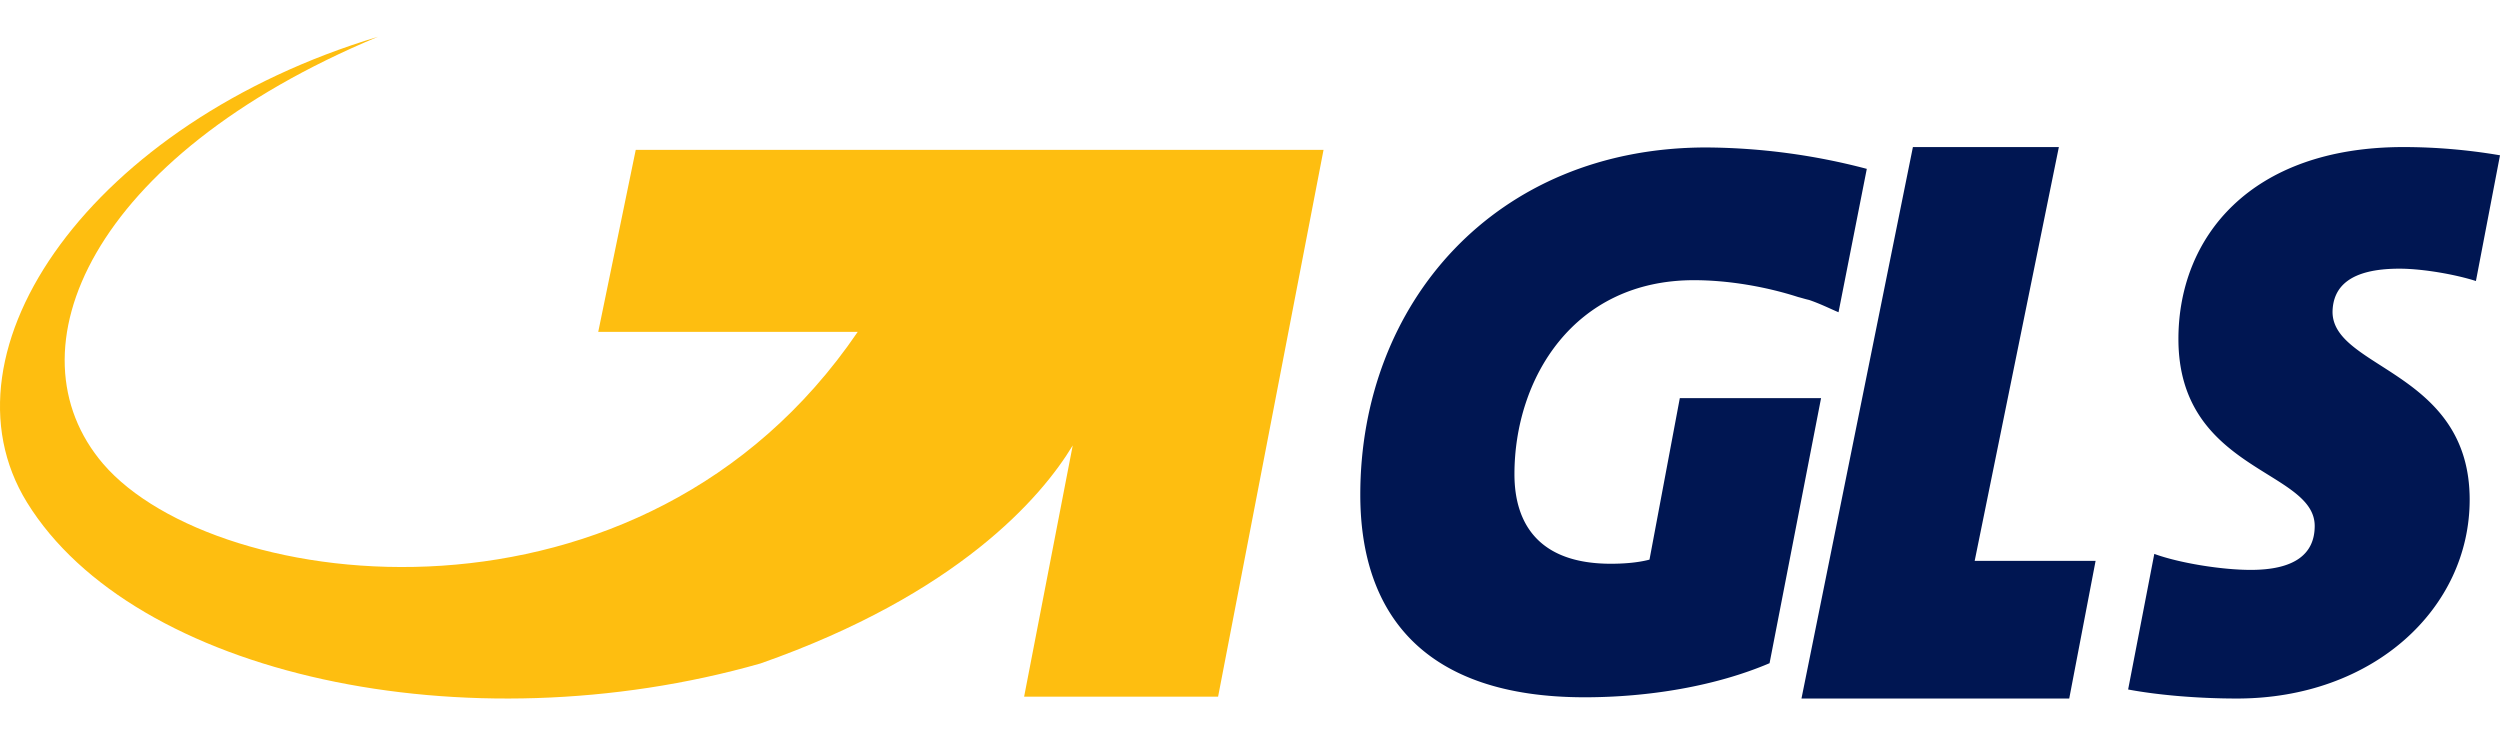 <svg xmlns="http://www.w3.org/2000/svg" height="20" viewBox="0 0 68 18"><g fill="none" fill-rule="evenodd"><path fill="#001652" fill-rule="nonzero" d="M52.031 3L49 18h7.283L57 14.256h-3.289L56.001 3zm13.234 3.308c.633 0 1.526.157 2.08.336L68 3.224A15.693 15.693 0 0 0 65.378 3c-4.17 0-6.125 2.459-6.125 5.22 0 3.599 3.707 3.554 3.707 5.086 0 .77-.554 1.195-1.74 1.195-.803 0-1.956-.19-2.623-.435l-.712 3.688c.769.145 1.854.246 2.961.246 3.707 0 6.329-2.448 6.329-5.41 0-3.498-3.73-3.554-3.73-5.108.012-.682.475-1.174 1.82-1.174m-18.85-3.297C40.672 3.011 37 7.247 37 12.456c0 3.253 1.74 5.51 6.103 5.51 1.74 0 3.56-.301 5.029-.927l1.401-7.21h-3.842l-.825 4.393c-.34.09-.746.112-1.051.112-1.933 0-2.622-1.062-2.622-2.437 0-2.593 1.605-5.276 4.882-5.276.916 0 1.933.168 2.837.459.09.022.192.056.294.078.327.112.587.246.802.335l.769-3.9a17.47 17.47 0 0 0-4.363-.582"></path><path fill="#FEBE10" d="M17.292 3.077l-1.02 4.95h7.058c-5.86 8.607-17.454 7.157-20.524 3.59C.174 8.54 2.448 3.267 10.28 0 2.515 2.341-1.821 8.517.734 12.665c2.901 4.704 11.93 6.667 19.952 4.381 5.366-1.884 7.64-4.515 8.492-5.93l-1.322 6.833h5.276L36 3.077H17.292z"></path></g></svg>
